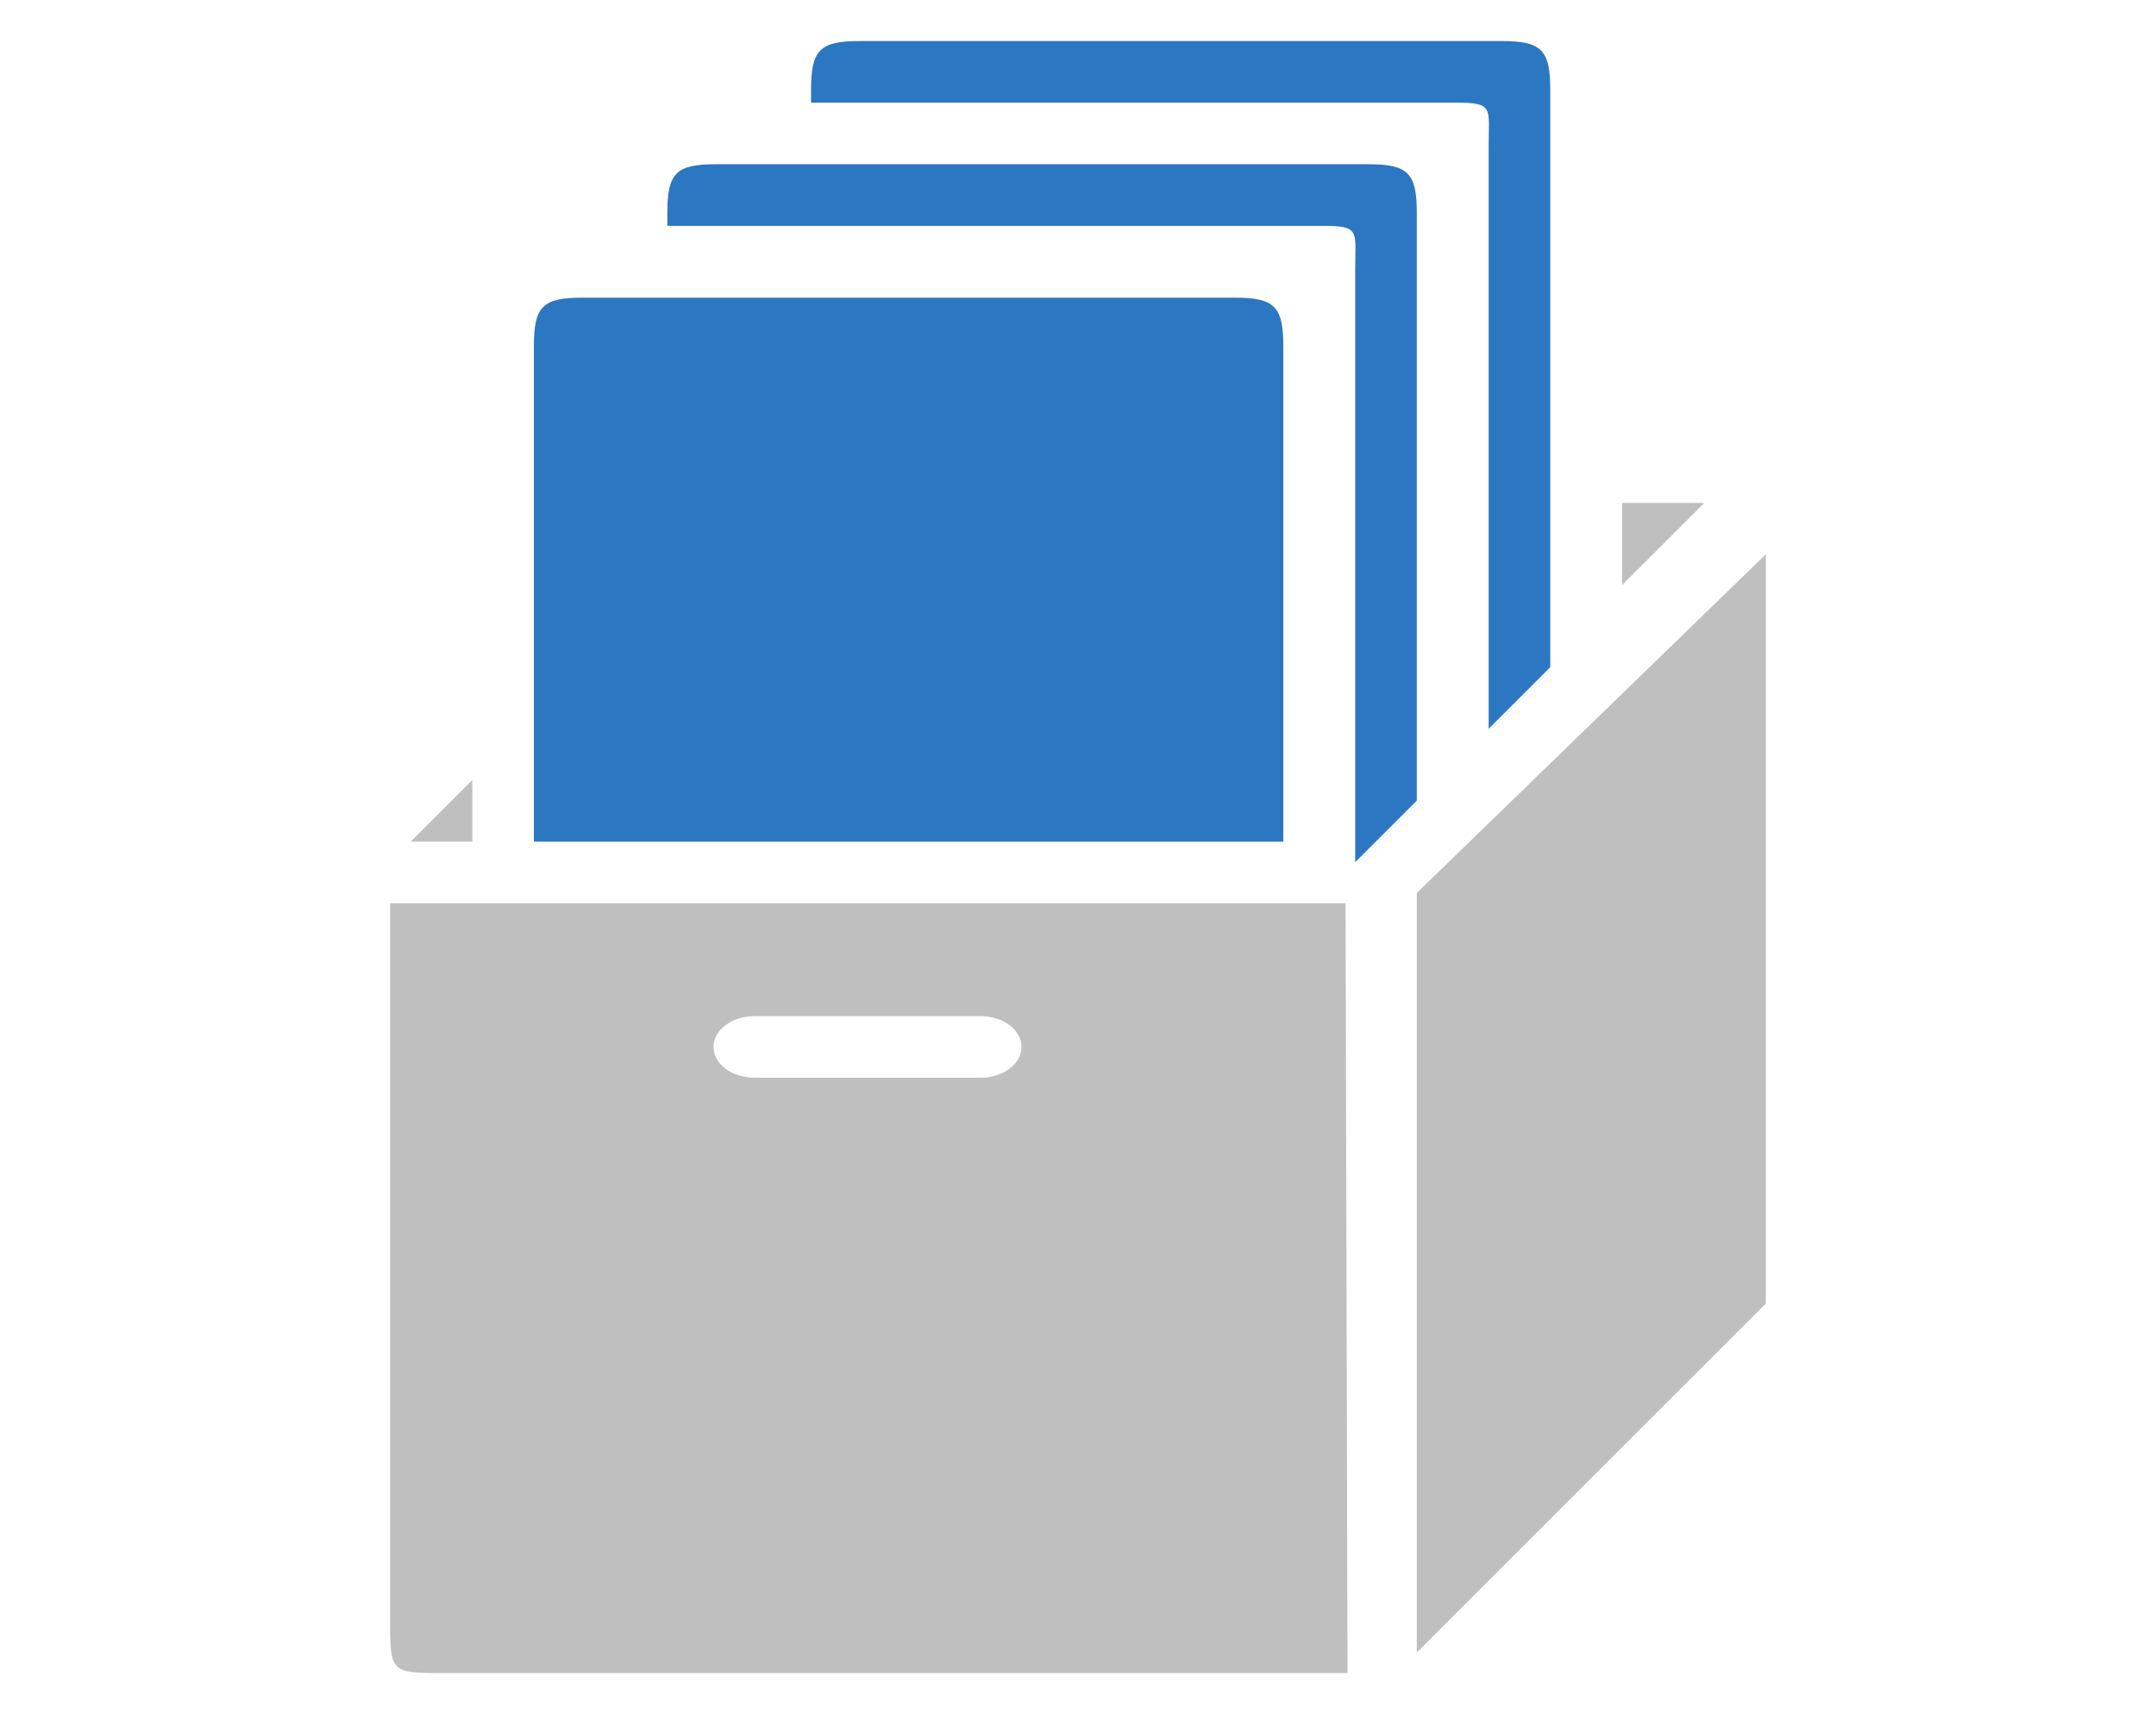 <?xml version="1.0" encoding="utf-8"?>
<!-- Generator: Adobe Illustrator 16.2.0, SVG Export Plug-In . SVG Version: 6.00 Build 0)  -->
<!DOCTYPE svg PUBLIC "-//W3C//DTD SVG 1.1//EN" "http://www.w3.org/Graphics/SVG/1.1/DTD/svg11.dtd">
<svg version="1.1" id="レイヤー_1" xmlns="http://www.w3.org/2000/svg" xmlns:xlink="http://www.w3.org/1999/xlink" x="0px"
	 y="0px" width="210px" height="167px" viewBox="0 0 210 167" enable-background="new 0 0 210 167" xml:space="preserve">
<g>
	<path opacity="0.25" fill="#040000" enable-background="new    " d="M172,54l-34,33v74l34-34V54z M40,82h6v-6L40,82z M158,49v8l8-8
		H158z M131.061,88H38v70.25c0,4.561,0.19,4.75,4.75,4.75h88.5L131.061,88z M69.5,102c0-1.66,1.79-3,4-3h22c2.21,0,4,1.34,4,3
		s-1.79,3-4,3h-22C71.29,105,69.5,103.66,69.5,102z"/>
	<path fill="#2C77C2" d="M52,33.75V82h73V33.75c0-3.9-0.85-4.75-4.75-4.75h-63.5C52.85,29,52,29.85,52,33.75z M65,20.75V22h63.75
		c3.79,0,3.25,0.46,3.25,4.25V84l6-6V20.75c0-3.9-0.85-4.75-4.75-4.75h-63.5C65.85,16,65,16.85,65,20.75z M79,8.75V10h62.75
		c3.79,0,3.25,0.46,3.25,4.25V71l6-6V8.75c0-3.9-0.85-4.75-4.75-4.75h-62.5C79.85,4,79,4.85,79,8.75z"/>
</g>
</svg>
